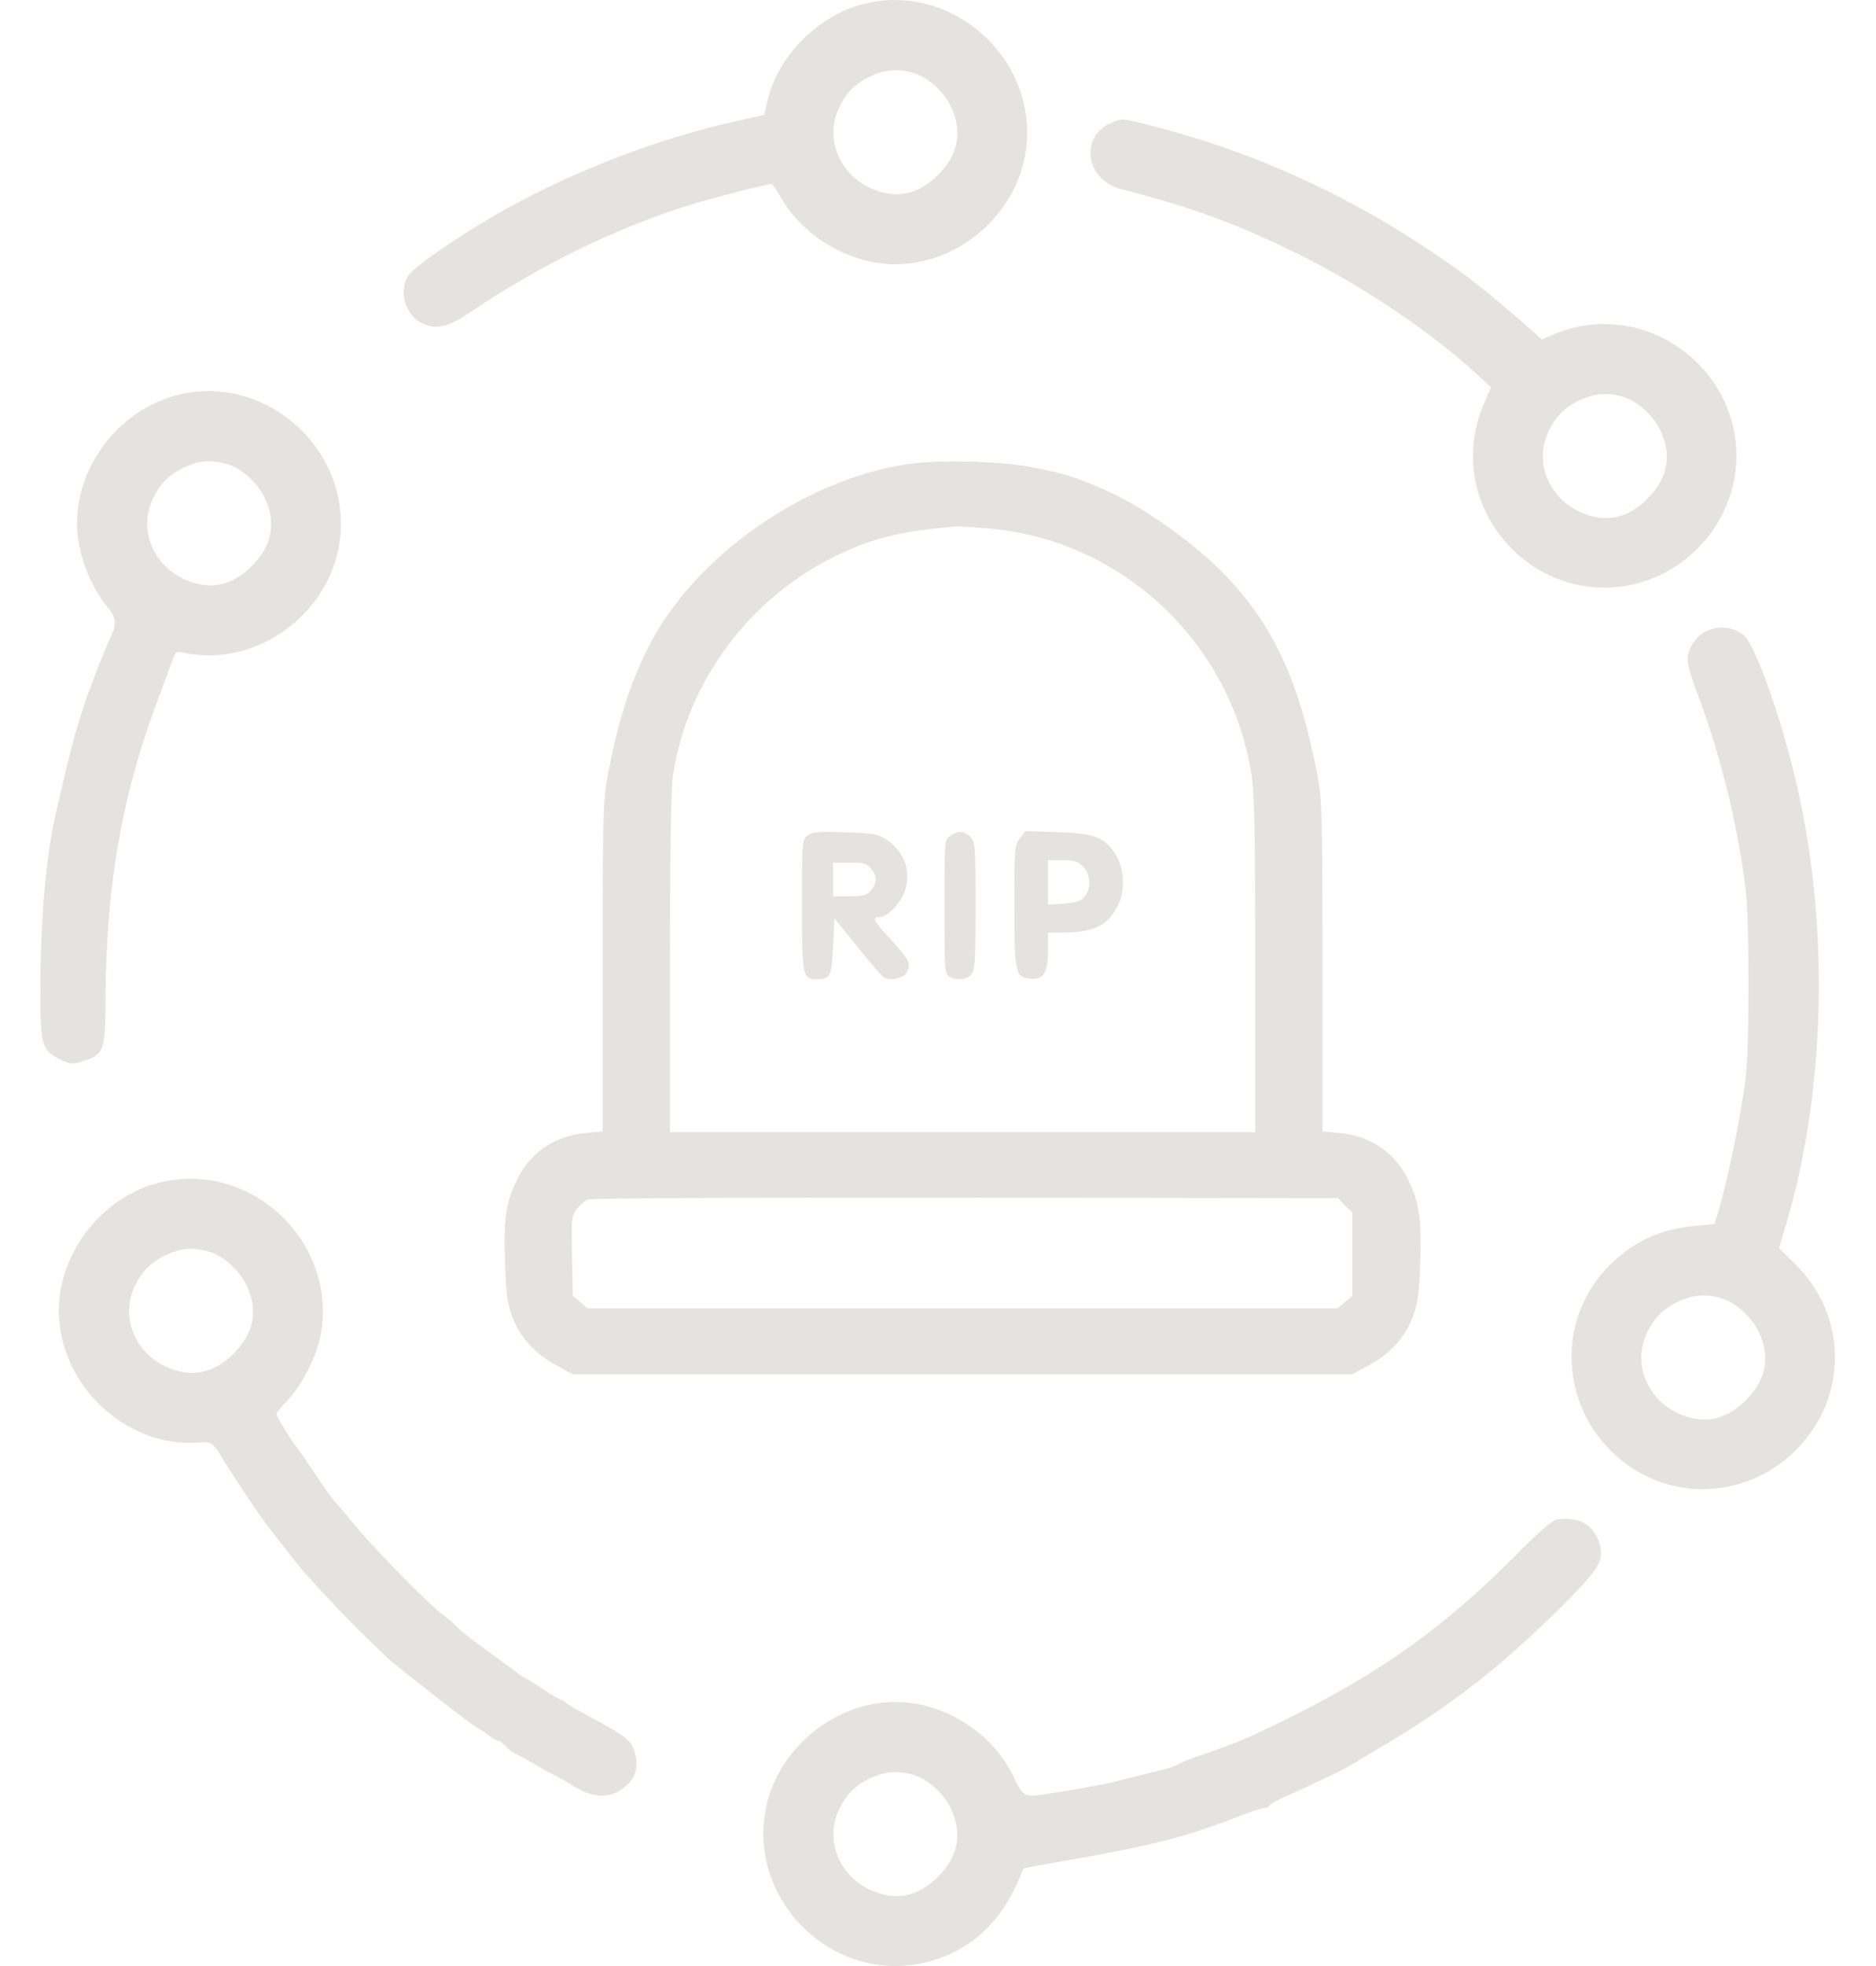 <svg width="42" height="44" viewBox="0 0 42 44" fill="none" xmlns="http://www.w3.org/2000/svg">
<path d="M19.359 0.082C18.322 0.337 17.406 1.253 17.18 2.267L17.11 2.569L16.473 2.714C14.768 3.09 12.89 3.809 11.336 4.673C10.397 5.195 9.261 5.966 9.139 6.169C8.925 6.522 9.07 7.044 9.435 7.229C9.748 7.386 10.026 7.328 10.513 6.998C12.084 5.931 13.875 5.061 15.522 4.563C15.98 4.424 17.18 4.116 17.273 4.116C17.29 4.116 17.388 4.256 17.487 4.429C17.991 5.305 19.035 5.914 20.044 5.914C21.406 5.914 22.658 4.887 22.936 3.548C23.365 1.467 21.423 -0.417 19.359 0.082ZM20.455 1.635C20.774 1.728 21.139 2.058 21.296 2.4C21.551 2.951 21.452 3.467 21 3.914C20.554 4.366 20.038 4.464 19.487 4.209C18.785 3.885 18.473 3.102 18.774 2.435C18.93 2.087 19.145 1.867 19.493 1.705C19.812 1.554 20.113 1.531 20.455 1.635Z" fill="#7B7366" fill-opacity="0.2"/>
<path d="M24.877 2.749C24.158 3.062 24.303 4.03 25.103 4.233C26.657 4.633 27.683 5.004 29.057 5.682C30.5 6.395 32.054 7.439 33.092 8.401L33.381 8.668L33.242 8.986C32.732 10.134 32.97 11.404 33.857 12.291C35.01 13.444 36.842 13.439 38.002 12.279C39.161 11.12 39.167 9.288 38.013 8.134C37.15 7.27 35.88 7.015 34.779 7.485L34.523 7.595L33.938 7.085C33.074 6.343 32.686 6.047 31.81 5.473C29.955 4.256 27.903 3.352 25.799 2.818C25.126 2.644 25.121 2.644 24.877 2.749ZM36.338 8.882C36.657 8.975 37.022 9.305 37.178 9.647C37.434 10.198 37.335 10.714 36.883 11.16C36.437 11.613 35.921 11.711 35.37 11.456C34.668 11.131 34.355 10.349 34.657 9.682C34.813 9.334 35.028 9.114 35.376 8.952C35.694 8.801 35.996 8.778 36.338 8.882Z" fill="#7B7366" fill-opacity="0.2"/>
<path d="M3.996 8.835C2.703 9.148 1.724 10.388 1.724 11.71C1.724 12.336 1.996 13.09 2.396 13.571C2.616 13.832 2.622 13.977 2.443 14.331C2.35 14.51 1.915 15.646 1.84 15.913C1.811 16.006 1.741 16.232 1.689 16.406C1.637 16.58 1.544 16.945 1.48 17.217C1.416 17.49 1.329 17.855 1.289 18.029C1.057 18.939 0.912 20.406 0.906 21.942C0.895 23.432 0.918 23.519 1.422 23.745C1.596 23.82 1.648 23.82 1.892 23.739C2.321 23.6 2.361 23.484 2.361 22.423C2.373 19.768 2.738 17.716 3.614 15.449C3.695 15.223 3.805 14.933 3.851 14.806C3.932 14.568 3.938 14.568 4.147 14.614C4.263 14.643 4.495 14.667 4.663 14.667C6.037 14.672 7.295 13.646 7.573 12.302C8.002 10.22 6.06 8.336 3.996 8.835ZM5.092 10.388C5.411 10.481 5.776 10.812 5.932 11.154C6.187 11.704 6.089 12.22 5.637 12.667C5.19 13.119 4.674 13.217 4.124 12.962C3.422 12.638 3.109 11.855 3.411 11.188C3.567 10.841 3.782 10.62 4.129 10.458C4.448 10.307 4.75 10.284 5.092 10.388Z" fill="#7B7366" fill-opacity="0.2"/>
<path d="M20.321 10.387C17.991 10.729 15.521 12.474 14.512 14.491C14.095 15.326 13.84 16.126 13.602 17.366C13.504 17.9 13.492 18.248 13.492 21.633V25.32L13.133 25.355C12.425 25.413 11.863 25.796 11.573 26.404C11.324 26.926 11.272 27.28 11.307 28.23C11.324 28.92 11.353 29.146 11.463 29.453C11.631 29.917 11.967 30.294 12.466 30.561L12.825 30.758H21.55H30.275L30.634 30.561C31.133 30.294 31.469 29.917 31.637 29.453C31.747 29.146 31.776 28.92 31.794 28.23C31.828 27.28 31.776 26.926 31.527 26.404C31.237 25.796 30.675 25.413 29.973 25.355L29.608 25.32V21.633C29.608 18.248 29.596 17.9 29.498 17.366C29.098 15.268 28.524 14.016 27.44 12.88C26.767 12.178 25.625 11.361 24.802 10.995C24.066 10.665 23.794 10.584 23.005 10.439C22.304 10.317 20.982 10.288 20.321 10.387ZM22.165 11.83C25.11 12.091 27.538 14.364 28.014 17.308C28.083 17.726 28.101 18.567 28.101 21.581V25.337H21.55H14.999V21.564C14.999 19.193 15.023 17.639 15.063 17.378C15.376 15.239 16.808 13.338 18.791 12.404C19.608 12.022 20.176 11.888 21.434 11.778C21.48 11.778 21.811 11.801 22.165 11.83ZM30.112 26.978L30.275 27.135V28.068V29.001L30.112 29.14L29.95 29.28H21.55H13.15L12.988 29.14L12.825 29.001L12.808 28.108C12.791 27.262 12.796 27.21 12.918 27.053C12.988 26.966 13.098 26.868 13.167 26.845C13.231 26.816 17.04 26.798 21.62 26.804L29.956 26.816L30.112 26.978Z" fill="#7B7366" fill-opacity="0.2"/>
<path d="M18.088 18.697C17.955 18.789 17.955 18.801 17.955 20.262C17.955 21.867 17.967 21.914 18.291 21.914C18.587 21.914 18.622 21.85 18.651 21.178L18.68 20.552L19.196 21.189C19.474 21.537 19.741 21.85 19.787 21.873C19.949 21.966 20.239 21.891 20.314 21.746C20.401 21.56 20.349 21.468 19.92 20.998C19.549 20.604 19.515 20.523 19.7 20.523C19.88 20.523 20.199 20.175 20.274 19.891C20.39 19.462 20.233 19.05 19.862 18.801C19.654 18.662 19.573 18.65 18.923 18.627C18.332 18.604 18.193 18.615 18.088 18.697ZM19.515 19.462C19.648 19.624 19.636 19.775 19.474 19.954C19.41 20.036 19.294 20.059 19.016 20.059H18.651V19.682V19.305H19.022C19.358 19.305 19.41 19.323 19.515 19.462Z" fill="#7B7366" fill-opacity="0.2"/>
<path d="M21.272 18.706C21.145 18.793 21.145 18.81 21.145 20.294C21.145 21.72 21.15 21.801 21.255 21.859C21.429 21.946 21.637 21.929 21.742 21.813C21.829 21.72 21.84 21.523 21.84 20.277C21.84 18.92 21.834 18.839 21.724 18.729C21.585 18.59 21.446 18.584 21.272 18.706Z" fill="#7B7366" fill-opacity="0.2"/>
<path d="M22.837 18.756C22.715 18.913 22.709 18.971 22.709 20.258C22.709 21.788 22.732 21.875 23.068 21.904C23.364 21.927 23.463 21.771 23.463 21.266V20.872H23.799C24.477 20.866 24.796 20.721 25.016 20.287C25.202 19.933 25.178 19.423 24.958 19.093C24.721 18.733 24.483 18.646 23.66 18.623L22.958 18.6L22.837 18.756ZM24.245 19.394C24.419 19.568 24.436 19.875 24.28 20.066C24.199 20.171 24.1 20.2 23.816 20.223L23.463 20.246V19.747V19.249H23.781C24.048 19.249 24.129 19.272 24.245 19.394Z" fill="#7B7366" fill-opacity="0.2"/>
<path d="M38.193 14.13C37.955 14.246 37.782 14.519 37.782 14.768C37.782 14.867 37.868 15.18 37.979 15.464C38.454 16.716 38.796 18.02 39.011 19.394C39.127 20.154 39.138 20.484 39.144 22.003C39.144 23.383 39.121 23.887 39.039 24.438C38.924 25.209 38.651 26.507 38.489 27.046L38.384 27.394L37.95 27.435C37.167 27.504 36.564 27.788 36.025 28.327C34.889 29.475 34.906 31.307 36.06 32.467C37.213 33.62 39.045 33.614 40.205 32.455C41.376 31.29 41.37 29.452 40.199 28.298L39.828 27.933L39.99 27.394C40.9 24.327 40.964 20.513 40.158 17.278C39.805 15.858 39.3 14.472 39.057 14.235C38.842 14.032 38.471 13.985 38.193 14.13ZM38.541 29.058C38.86 29.151 39.225 29.481 39.382 29.823C39.637 30.374 39.538 30.89 39.086 31.336C38.639 31.788 38.124 31.887 37.573 31.632C36.871 31.307 36.558 30.524 36.86 29.858C37.016 29.51 37.231 29.29 37.579 29.127C37.898 28.977 38.199 28.953 38.541 29.058Z" fill="#7B7366" fill-opacity="0.2"/>
<path d="M3.591 26.461C2.298 26.774 1.318 28.014 1.318 29.336C1.318 30.977 2.797 32.385 4.402 32.287C4.768 32.264 4.744 32.246 5.052 32.756C5.26 33.093 5.834 33.95 5.962 34.113C5.991 34.148 6.176 34.385 6.373 34.64C6.571 34.895 6.762 35.133 6.791 35.168C6.826 35.209 7.063 35.464 7.318 35.742C7.707 36.165 8.072 36.53 8.686 37.116C8.86 37.278 10.64 38.669 10.681 38.669C10.698 38.669 10.802 38.733 10.907 38.814C11.011 38.895 11.121 38.959 11.156 38.959C11.185 38.959 11.26 39.017 11.324 39.081C11.382 39.151 11.486 39.226 11.55 39.255C11.614 39.284 11.8 39.382 11.956 39.475C12.118 39.574 12.339 39.696 12.449 39.748C12.559 39.806 12.716 39.893 12.797 39.945C13.289 40.269 13.707 40.269 14.049 39.939C14.263 39.73 14.304 39.493 14.188 39.151C14.113 38.942 13.962 38.826 13.289 38.467C12.999 38.316 12.727 38.153 12.675 38.113C12.629 38.066 12.565 38.032 12.541 38.032C12.518 38.032 12.344 37.927 12.153 37.8C11.962 37.672 11.788 37.568 11.776 37.568C11.759 37.568 11.585 37.446 11.382 37.29C11.179 37.139 10.849 36.901 10.652 36.756C10.455 36.611 10.263 36.455 10.229 36.408C10.188 36.362 10.066 36.252 9.956 36.171C9.568 35.881 8.292 34.577 7.811 33.974C7.701 33.835 7.568 33.678 7.521 33.632C7.417 33.522 7.324 33.388 6.959 32.843C6.808 32.617 6.663 32.408 6.634 32.38C6.518 32.235 6.188 31.695 6.188 31.649C6.188 31.62 6.31 31.469 6.455 31.319C6.75 31.011 7.075 30.385 7.168 29.927C7.597 27.846 5.655 25.962 3.591 26.461ZM4.686 28.014C5.005 28.107 5.371 28.438 5.527 28.779C5.782 29.33 5.684 29.846 5.231 30.293C4.785 30.745 4.269 30.843 3.718 30.588C3.017 30.264 2.704 29.481 3.005 28.814C3.162 28.466 3.376 28.246 3.724 28.084C4.043 27.933 4.344 27.91 4.686 28.014Z" fill="#7B7366" fill-opacity="0.2"/>
<path d="M34.831 34.013C34.75 34.031 34.42 34.315 34.049 34.692C32.391 36.379 30.93 37.428 28.797 38.477C27.95 38.895 27.625 39.034 26.797 39.312C26.605 39.382 26.42 39.457 26.391 39.48C26.356 39.509 26.223 39.555 26.101 39.59C25.973 39.619 25.608 39.712 25.289 39.793C24.75 39.932 24.53 39.973 23.608 40.123C22.901 40.234 22.924 40.245 22.686 39.752C22.217 38.773 21.127 38.089 20.043 38.089C18.692 38.089 17.423 39.126 17.15 40.454C16.727 42.5 18.599 44.367 20.634 43.938C21.712 43.712 22.489 42.987 22.907 41.816C22.913 41.81 23.382 41.724 23.956 41.625C25.881 41.283 26.547 41.109 27.701 40.663C27.979 40.553 28.246 40.466 28.292 40.466C28.344 40.466 28.402 40.442 28.42 40.408C28.437 40.379 28.553 40.309 28.669 40.257C29.139 40.048 30.165 39.567 30.217 39.521C30.252 39.497 30.617 39.277 31.04 39.028C32.507 38.153 33.637 37.271 34.918 35.996C35.805 35.115 35.921 34.929 35.811 34.553C35.684 34.118 35.33 33.921 34.831 34.013ZM20.454 39.724C20.773 39.816 21.139 40.147 21.295 40.489C21.55 41.039 21.452 41.555 20.999 42.002C20.553 42.454 20.037 42.553 19.486 42.297C18.785 41.973 18.472 41.19 18.773 40.523C18.93 40.176 19.144 39.955 19.492 39.793C19.811 39.642 20.113 39.619 20.454 39.724Z" fill="#7B7366" fill-opacity="0.2"/>
</svg>
